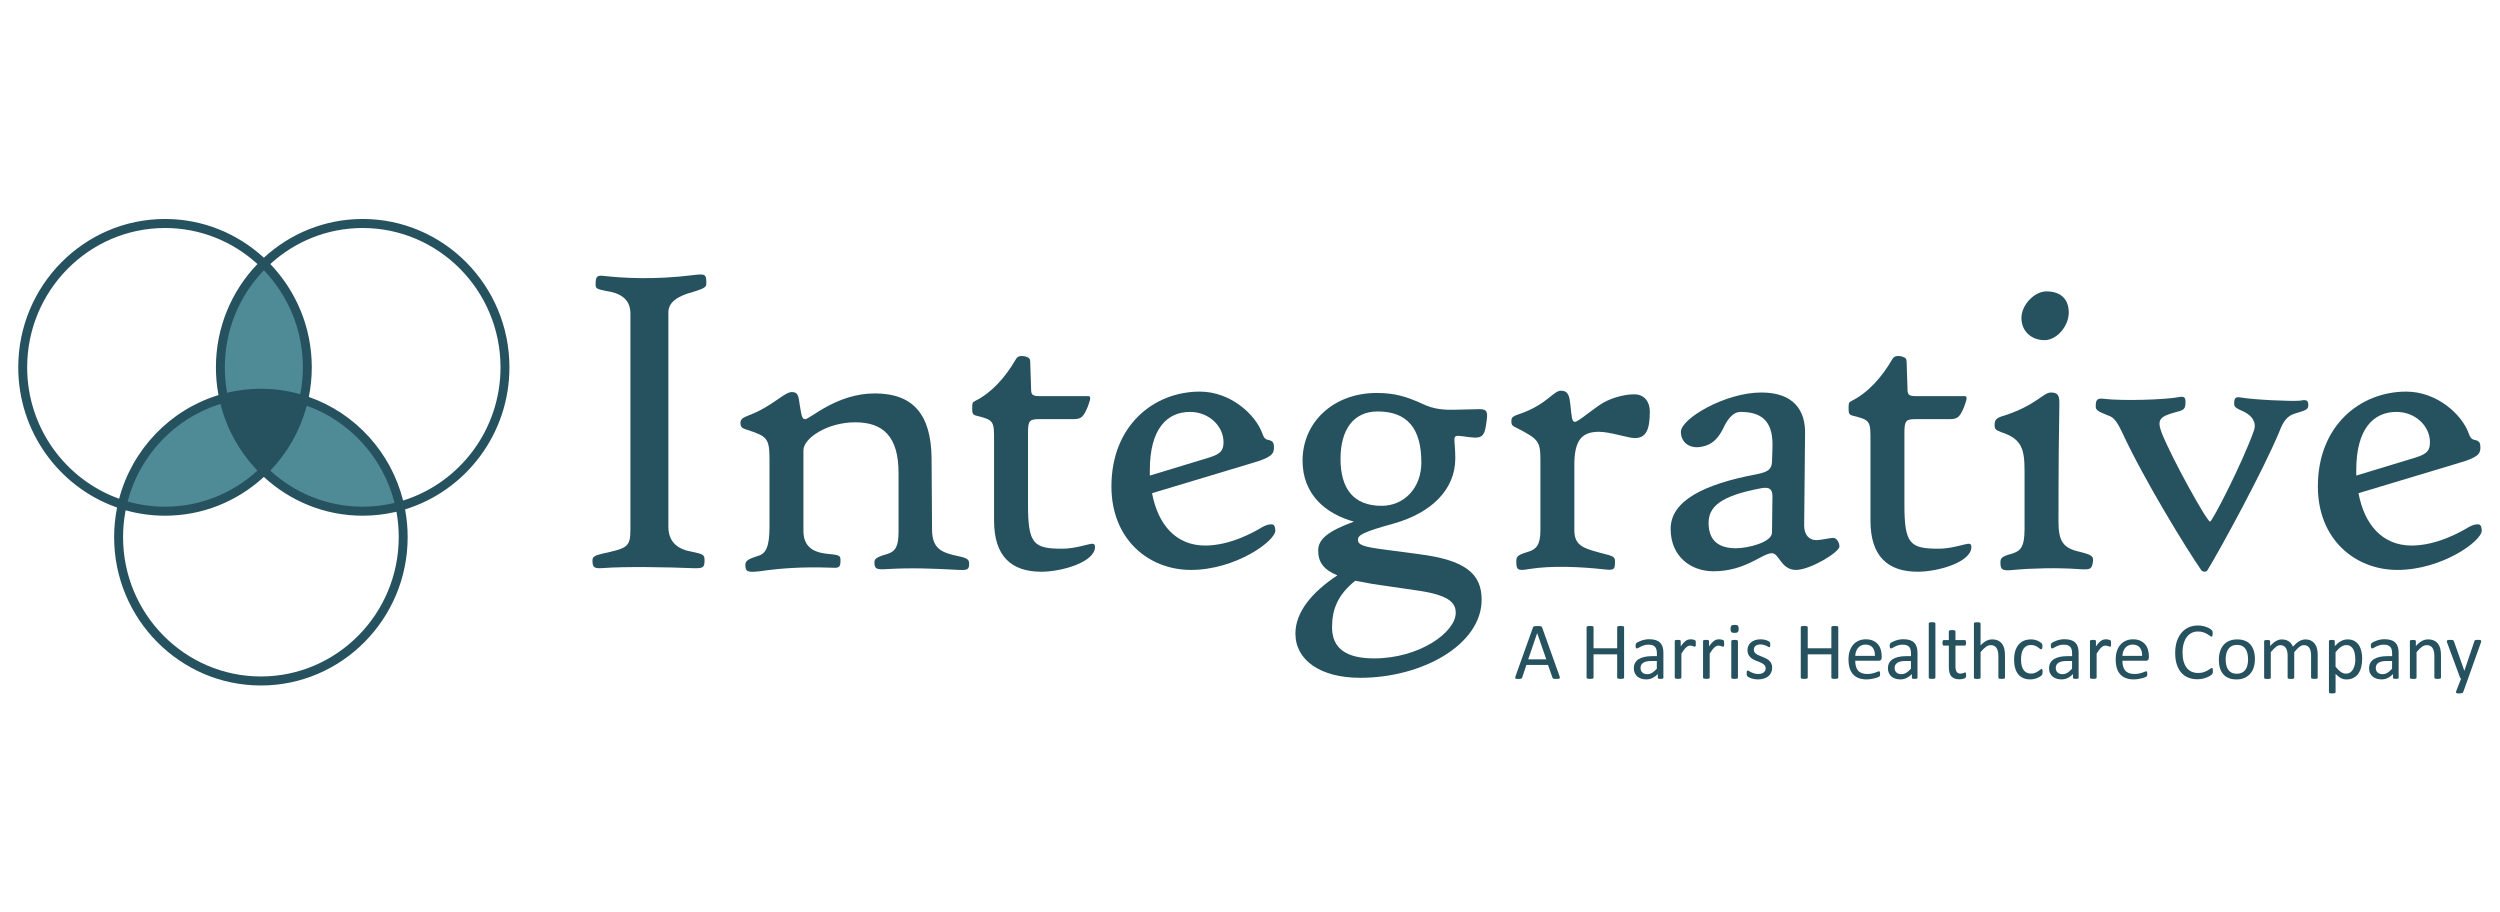 <?xml version="1.0" encoding="UTF-8"?>
<svg width="137px" height="50px" viewBox="0 0 137 50" version="1.1" xmlns="http://www.w3.org/2000/svg" xmlns:xlink="http://www.w3.org/1999/xlink">
    <title>logo-integrative</title>
    <g id="logo-integrative" stroke="none" stroke-width="1" fill="none" fill-rule="evenodd">
        <g id="Integrative-(Harris-Healthcare)" transform="translate(1, 12)" fill-rule="nonzero">
            <path d="M15.631,9.915 C15.763,9.341 15.831,8.745 15.831,8.131 C15.831,5.905 14.918,3.894 13.45,2.461 C11.979,3.891 11.066,5.905 11.066,8.131 C11.066,8.713 11.128,9.279 11.248,9.826 C11.899,9.648 12.581,9.554 13.286,9.554 C14.103,9.554 14.889,9.68 15.631,9.915 L15.631,9.915 Z" id="Path" fill="#4F8B96"></path>
            <path d="M5.69,15.652 C6.431,15.887 7.217,16.013 8.034,16.013 C10.139,16.013 12.048,15.172 13.45,13.802 C12.363,12.745 11.58,11.37 11.248,9.826 C8.49,10.578 6.336,12.824 5.69,15.652 L5.69,15.652 Z" id="Path" fill="#4F8B96"></path>
            <path d="M15.631,9.915 C15.286,11.422 14.515,12.763 13.45,13.802 C14.85,15.172 16.761,16.013 18.863,16.013 C19.568,16.013 20.251,15.919 20.902,15.741 C20.305,12.978 18.269,10.756 15.631,9.915 Z" id="Path" fill="#4F8B96"></path>
            <path d="M37.071,3.968 C36.655,4.092 35.627,4.339 35.627,5.106 L35.627,16.857 C35.627,17.772 36.214,18.118 36.949,18.242 C37.56,18.366 37.609,18.415 37.609,18.712 C37.609,19.133 37.511,19.157 36.875,19.133 C35.676,19.083 33.229,19.034 32.005,19.133 C31.565,19.157 31.467,19.108 31.467,18.712 C31.467,18.514 31.589,18.44 32.005,18.341 C33.351,18.044 33.547,17.995 33.547,17.03 L33.547,5.18 C33.547,4.314 32.886,4.042 32.201,3.943 C31.736,3.844 31.638,3.82 31.638,3.597 C31.638,3.102 31.736,3.077 32.152,3.127 C33.082,3.226 34.795,3.35 36.973,3.077 C37.609,3.003 37.707,3.003 37.707,3.473 C37.707,3.696 37.707,3.77 37.071,3.968 L37.071,3.968 Z" id="Path" fill="#26525F"></path>
            <path d="M51.568,19.232 C50.149,19.157 48.999,19.108 47.677,19.182 C47.017,19.232 46.919,19.182 46.919,18.811 C46.919,18.663 46.968,18.539 47.604,18.366 C48.093,18.217 48.24,17.92 48.24,17.129 L48.24,13.913 C48.24,11.909 47.384,11.142 45.866,11.142 C44.349,11.142 43.028,12.008 43.028,12.676 L43.028,17.104 C43.028,18.217 43.957,18.316 44.496,18.366 C45.059,18.415 45.059,18.489 45.059,18.737 C45.059,19.133 44.936,19.133 44.496,19.108 C43.003,19.058 41.804,19.133 40.629,19.306 C39.968,19.38 39.846,19.331 39.846,18.959 C39.846,18.712 40.017,18.638 40.531,18.465 C40.996,18.341 41.168,17.92 41.168,16.857 L41.168,13.195 C41.168,12.008 41.045,11.909 39.895,11.538 C39.65,11.464 39.577,11.39 39.577,11.167 C39.577,10.994 39.675,10.895 40.066,10.746 C41.314,10.276 41.975,9.485 42.391,9.485 C42.734,9.485 42.758,9.683 42.832,10.227 C42.93,10.87 42.979,10.969 43.125,10.969 C43.395,10.969 44.838,9.559 46.943,9.559 C49.048,9.559 50.027,10.722 50.051,13.121 L50.076,17.005 C50.076,18.094 50.614,18.292 51.568,18.489 C52.033,18.588 52.107,18.687 52.107,18.885 C52.107,19.182 52.058,19.256 51.568,19.232 L51.568,19.232 Z" id="Path" fill="#26525F"></path>
            <path d="M56.069,19.331 C54.405,19.331 53.475,18.465 53.475,16.535 L53.475,12.156 C53.475,11.068 53.475,11.018 52.471,10.771 C52.3,10.722 52.276,10.623 52.276,10.4 C52.276,10.103 52.276,10.054 52.423,9.979 C53.328,9.534 54.087,8.693 54.674,7.679 C54.772,7.506 54.943,7.481 55.188,7.53 C55.408,7.605 55.457,7.654 55.457,7.852 L55.506,9.361 C55.506,9.633 55.604,9.707 55.947,9.707 L58.614,9.707 C58.761,9.707 58.81,9.757 58.614,10.276 C58.369,10.87 58.247,10.969 57.806,10.969 L55.995,10.969 C55.433,10.969 55.335,11.018 55.335,11.711 L55.335,15.669 C55.335,17.822 55.653,18.069 57.219,18.069 C57.929,18.069 58.663,17.797 58.859,17.797 C58.957,17.797 59.006,17.846 59.006,17.97 C59.006,18.811 57.17,19.331 56.069,19.331 L56.069,19.331 Z" id="Path" fill="#26525F"></path>
            <path d="M64.262,19.232 C61.962,19.232 59.906,17.574 59.906,14.655 C59.906,11.315 62.231,9.46 64.752,9.46 C66.44,9.46 67.811,10.722 68.178,11.761 C68.251,11.983 68.349,12.082 68.496,12.107 C68.765,12.156 68.814,12.28 68.814,12.527 C68.814,12.874 68.667,13.072 67.639,13.369 L62.133,15.026 C62.451,16.733 63.43,17.896 65.045,17.896 C66.416,17.896 67.737,17.154 68.178,16.881 C68.423,16.758 68.521,16.733 68.692,16.733 C68.814,16.733 68.888,16.857 68.888,17.079 C68.888,17.648 66.71,19.232 64.262,19.232 L64.262,19.232 Z M64.213,10.573 C62.941,10.573 62.011,11.513 62.011,13.764 L62.011,14.061 L65.266,13.072 C65.902,12.874 66.049,12.676 66.049,12.231 C66.049,11.365 65.266,10.573 64.213,10.573 Z" id="Shape" fill="#26525F"></path>
            <path d="M79.166,11.909 C78.799,11.86 78.701,11.86 78.701,12.107 C78.701,12.305 78.75,12.552 78.75,13.121 C78.75,14.803 77.477,16.09 75.397,16.684 C73.684,17.154 73.415,17.327 73.415,17.574 C73.415,17.871 73.733,17.97 74.883,18.118 L76.743,18.366 C79.288,18.687 80.194,19.429 80.194,20.864 C80.194,23.313 76.964,25.144 73.537,25.144 C71.359,25.144 69.989,24.179 69.989,22.72 C69.989,21.557 70.87,20.469 72.289,19.528 C71.506,19.207 71.237,18.786 71.237,18.168 C71.237,17.549 71.775,17.104 73.195,16.585 C71.653,16.164 70.38,15.1 70.38,13.245 C70.38,11.117 72.093,9.534 74.443,9.534 C75.422,9.534 76.058,9.732 76.89,10.103 C77.575,10.449 78.187,10.474 78.872,10.449 L79.925,10.425 C80.439,10.4 80.561,10.474 80.463,11.093 C80.341,12.057 80.194,12.057 79.166,11.909 L79.166,11.909 Z M76.572,20.345 L74.198,19.998 C73.856,19.924 73.537,19.875 73.268,19.825 C72.314,20.592 71.996,21.384 71.996,22.373 C71.996,23.536 72.779,24.08 74.296,24.08 C76.792,24.08 78.774,22.645 78.774,21.582 C78.774,21.013 78.383,20.592 76.572,20.345 Z M74.492,10.548 C73.195,10.548 72.461,11.513 72.461,13.146 C72.461,14.779 73.17,15.719 74.712,15.719 C75.936,15.719 76.89,14.754 76.89,13.344 C76.89,11.488 76.131,10.548 74.492,10.548 L74.492,10.548 Z" id="Shape" fill="#26525F"></path>
            <path d="M88.578,12.008 C88.236,12.008 87.232,11.662 86.62,11.662 C85.617,11.662 85.274,12.206 85.274,13.492 L85.274,17.055 C85.274,17.97 85.862,18.069 86.963,18.366 C87.477,18.489 87.501,18.564 87.501,18.786 C87.501,19.207 87.452,19.256 86.963,19.207 C85.617,19.058 84.051,18.984 82.803,19.182 C82.142,19.306 82.093,19.207 82.093,18.762 C82.093,18.489 82.166,18.415 82.729,18.242 C83.17,18.118 83.414,17.871 83.414,17.079 L83.414,13.195 C83.414,12.181 83.292,12.057 82.142,11.464 C81.897,11.34 81.824,11.315 81.824,11.093 C81.824,10.895 81.848,10.821 82.313,10.672 C83.782,10.153 84.124,9.41 84.54,9.41 C84.956,9.41 85.005,9.732 85.054,10.153 C85.128,10.796 85.128,11.117 85.299,11.117 C85.47,11.117 86.033,10.623 86.645,10.202 C87.183,9.831 87.966,9.608 88.554,9.608 C89.141,9.608 89.41,10.054 89.41,10.548 C89.41,11.538 89.214,12.008 88.578,12.008 L88.578,12.008 Z" id="Path" fill="#26525F"></path>
            <path d="M97.427,19.232 C96.595,19.232 96.497,18.316 96.106,18.316 C95.567,18.316 94.662,19.306 92.9,19.306 C91.676,19.306 90.551,18.514 90.551,16.98 C90.551,15.447 92.362,14.531 95.274,13.987 C95.861,13.863 96.081,13.74 96.106,13.319 L96.13,12.552 C96.179,11.291 95.739,10.573 94.393,10.573 C93.903,10.573 93.61,11.093 93.414,11.513 C93.218,11.884 92.9,12.429 92.092,12.503 C91.554,12.552 91.113,12.231 91.113,11.662 C91.113,10.944 93.536,9.509 95.519,9.509 C97.256,9.509 97.966,10.449 97.917,11.835 L97.868,16.807 C97.868,17.302 98.137,17.599 98.529,17.599 C98.773,17.599 99.312,17.475 99.459,17.475 C99.654,17.475 99.801,17.747 99.801,17.945 C99.801,18.267 98.186,19.232 97.427,19.232 Z M95.519,14.754 C93.243,15.175 92.631,15.793 92.631,16.659 C92.631,17.673 93.243,18.044 94.124,18.044 C94.784,18.044 96.106,17.723 96.106,17.178 L96.13,15.199 C96.13,14.779 95.935,14.68 95.519,14.754 L95.519,14.754 Z" id="Shape" fill="#26525F"></path>
            <path d="M104.096,19.331 C102.432,19.331 101.502,18.465 101.502,16.535 L101.502,12.156 C101.502,11.068 101.502,11.018 100.499,10.771 C100.327,10.722 100.303,10.623 100.303,10.4 C100.303,10.103 100.303,10.054 100.45,9.979 C101.355,9.534 102.114,8.693 102.701,7.679 C102.799,7.506 102.97,7.481 103.215,7.53 C103.435,7.605 103.484,7.654 103.484,7.852 L103.533,9.361 C103.533,9.633 103.631,9.707 103.974,9.707 L106.641,9.707 C106.788,9.707 106.837,9.757 106.641,10.276 C106.397,10.87 106.274,10.969 105.834,10.969 L104.023,10.969 C103.46,10.969 103.362,11.018 103.362,11.711 L103.362,15.669 C103.362,17.822 103.68,18.069 105.246,18.069 C105.956,18.069 106.69,17.797 106.886,17.797 C106.984,17.797 107.033,17.846 107.033,17.97 C107.033,18.811 105.197,19.331 104.096,19.331 Z" id="Path" fill="#26525F"></path>
            <path d="M112.833,19.182 C111.756,19.108 110.41,19.133 109.333,19.232 C108.673,19.306 108.624,19.182 108.624,18.811 C108.624,18.588 108.697,18.489 109.26,18.341 C109.7,18.193 109.945,18.019 109.945,17.005 L109.945,13.839 C109.945,12.651 109.823,12.057 108.673,11.686 C108.354,11.563 108.305,11.513 108.305,11.291 C108.305,11.018 108.379,10.895 108.844,10.771 C110.581,10.202 110.973,9.509 111.389,9.509 C111.805,9.509 111.854,9.707 111.854,10.128 C111.829,11.291 111.805,13.74 111.805,16.585 C111.805,17.648 112.05,18.044 112.98,18.242 C113.665,18.415 113.738,18.489 113.689,18.811 C113.616,19.207 113.567,19.232 112.833,19.182 L112.833,19.182 Z M111.046,6.64 C110.312,6.64 109.774,6.145 109.774,5.428 C109.774,4.71 110.483,3.968 111.144,3.968 C111.927,3.968 112.368,4.389 112.368,5.131 C112.368,5.873 111.707,6.64 111.046,6.64 L111.046,6.64 Z" id="Shape" fill="#26525F"></path>
            <path d="M124.736,10.672 C124.32,10.796 124.1,11.142 123.904,11.662 C123.023,13.789 120.649,18.143 119.964,19.256 C119.915,19.355 119.695,19.355 119.621,19.232 C118.863,18.143 116.513,14.333 115.29,11.686 C115.094,11.291 114.898,10.87 114.531,10.771 C113.968,10.548 113.846,10.474 113.846,10.276 C113.846,9.905 113.919,9.806 114.311,9.856 C115.314,9.979 117.688,9.905 118.422,9.757 C118.692,9.707 118.765,9.782 118.765,10.029 C118.765,10.425 118.667,10.474 118.276,10.573 C117.37,10.821 117.174,10.969 117.468,11.736 C118.031,13.146 119.94,16.585 120.111,16.585 C120.233,16.585 121.897,13.344 122.509,11.612 C122.681,11.142 122.411,10.796 121.995,10.573 C121.53,10.375 121.432,10.301 121.432,10.128 C121.432,9.806 121.506,9.732 121.8,9.782 C122.46,9.905 124.589,10.004 125.054,9.955 C125.421,9.88 125.495,9.955 125.495,10.202 C125.495,10.449 125.373,10.474 124.736,10.672 L124.736,10.672 Z" id="Path" fill="#26525F"></path>
            <path d="M130.375,19.232 C128.074,19.232 126.019,17.574 126.019,14.655 C126.019,11.315 128.343,9.46 130.864,9.46 C132.553,9.46 133.923,10.722 134.29,11.761 C134.364,11.983 134.462,12.082 134.608,12.107 C134.878,12.156 134.927,12.28 134.927,12.527 C134.927,12.874 134.78,13.072 133.752,13.369 L128.246,15.026 C128.564,16.733 129.543,17.896 131.158,17.896 C132.528,17.896 133.85,17.154 134.29,16.881 C134.535,16.758 134.633,16.733 134.804,16.733 C134.927,16.733 135,16.857 135,17.079 C135,17.648 132.822,19.232 130.375,19.232 L130.375,19.232 Z M130.326,10.573 C129.053,10.573 128.123,11.513 128.123,13.764 L128.123,14.061 L131.378,13.072 C132.014,12.874 132.161,12.676 132.161,12.231 C132.161,11.365 131.378,10.573 130.326,10.573 Z" id="Shape" fill="#26525F"></path>
            <path d="M84.459,25.055 C84.472,25.087 84.477,25.114 84.479,25.134 C84.481,25.154 84.474,25.169 84.462,25.179 C84.45,25.189 84.43,25.196 84.403,25.198 C84.376,25.201 84.34,25.203 84.295,25.203 C84.251,25.203 84.215,25.203 84.188,25.201 C84.161,25.198 84.141,25.196 84.127,25.191 C84.112,25.186 84.102,25.179 84.095,25.169 C84.087,25.159 84.083,25.149 84.075,25.137 L83.83,24.437 L82.648,24.437 L82.416,25.127 C82.411,25.139 82.406,25.151 82.399,25.161 C82.392,25.171 82.382,25.179 82.367,25.186 C82.352,25.194 82.333,25.198 82.308,25.201 C82.284,25.203 82.25,25.206 82.208,25.206 C82.166,25.206 82.13,25.206 82.103,25.201 C82.076,25.196 82.056,25.191 82.046,25.179 C82.037,25.166 82.029,25.154 82.032,25.134 C82.034,25.114 82.039,25.087 82.051,25.055 L83.006,22.386 C83.011,22.368 83.02,22.356 83.028,22.346 C83.035,22.336 83.052,22.329 83.069,22.321 C83.087,22.314 83.111,22.312 83.14,22.309 C83.17,22.307 83.204,22.307 83.248,22.307 C83.295,22.307 83.334,22.307 83.366,22.309 C83.397,22.312 83.422,22.316 83.441,22.321 C83.461,22.326 83.476,22.336 83.485,22.346 C83.495,22.356 83.503,22.371 83.51,22.388 L84.464,25.057 L84.459,25.055 Z M83.236,22.697 L83.236,22.697 L82.746,24.13 L83.735,24.13 L83.238,22.697 L83.236,22.697 Z" id="Shape" fill="#26525F"></path>
            <path d="M88.001,25.132 C88.001,25.132 87.998,25.154 87.991,25.164 C87.983,25.174 87.974,25.179 87.959,25.186 C87.944,25.194 87.925,25.196 87.9,25.198 C87.876,25.201 87.846,25.203 87.812,25.203 C87.773,25.203 87.744,25.203 87.719,25.198 C87.695,25.194 87.678,25.191 87.663,25.186 C87.648,25.181 87.638,25.174 87.631,25.164 C87.624,25.154 87.621,25.144 87.621,25.132 L87.621,23.858 L86.327,23.858 L86.327,25.132 C86.327,25.132 86.324,25.154 86.317,25.164 C86.31,25.174 86.3,25.179 86.285,25.186 C86.27,25.194 86.251,25.196 86.226,25.198 C86.202,25.201 86.173,25.203 86.136,25.203 C86.099,25.203 86.07,25.203 86.045,25.198 C86.021,25.194 86.001,25.191 85.987,25.186 C85.972,25.181 85.962,25.174 85.955,25.164 C85.947,25.154 85.945,25.144 85.945,25.132 L85.945,22.373 C85.945,22.373 85.947,22.351 85.955,22.341 C85.962,22.331 85.972,22.326 85.987,22.319 C86.001,22.312 86.021,22.309 86.045,22.307 C86.07,22.304 86.099,22.302 86.136,22.302 C86.173,22.302 86.202,22.302 86.226,22.307 C86.251,22.312 86.27,22.314 86.285,22.319 C86.3,22.324 86.31,22.331 86.317,22.341 C86.324,22.351 86.327,22.361 86.327,22.373 L86.327,23.524 L87.621,23.524 L87.621,22.373 C87.621,22.373 87.624,22.351 87.631,22.341 C87.638,22.331 87.648,22.326 87.663,22.319 C87.678,22.312 87.697,22.309 87.719,22.307 C87.741,22.304 87.773,22.302 87.812,22.302 C87.846,22.302 87.876,22.302 87.9,22.307 C87.925,22.312 87.944,22.314 87.959,22.319 C87.974,22.324 87.983,22.331 87.991,22.341 C87.998,22.351 88.001,22.361 88.001,22.373 L88.001,25.132 Z" id="Path" fill="#26525F"></path>
            <path d="M90.157,25.137 C90.157,25.154 90.152,25.169 90.139,25.176 C90.127,25.184 90.113,25.191 90.091,25.196 C90.069,25.201 90.039,25.203 90,25.203 C89.961,25.203 89.931,25.203 89.909,25.196 C89.887,25.189 89.87,25.186 89.861,25.176 C89.851,25.166 89.846,25.154 89.846,25.137 L89.846,24.936 C89.76,25.03 89.662,25.102 89.557,25.154 C89.452,25.206 89.339,25.231 89.219,25.231 C89.117,25.231 89.021,25.216 88.938,25.189 C88.855,25.161 88.781,25.122 88.723,25.07 C88.664,25.018 88.617,24.954 88.583,24.879 C88.549,24.805 88.534,24.719 88.534,24.622 C88.534,24.511 88.556,24.412 88.603,24.328 C88.649,24.244 88.713,24.177 88.798,24.122 C88.884,24.068 88.987,24.026 89.109,23.999 C89.232,23.971 89.371,23.957 89.525,23.957 L89.797,23.957 L89.797,23.801 C89.797,23.724 89.79,23.655 89.772,23.595 C89.755,23.536 89.731,23.487 89.694,23.447 C89.657,23.407 89.611,23.378 89.555,23.358 C89.498,23.338 89.427,23.328 89.344,23.328 C89.254,23.328 89.175,23.338 89.104,23.36 C89.033,23.383 88.972,23.405 88.918,23.432 C88.864,23.459 88.82,23.482 88.784,23.504 C88.747,23.526 88.72,23.536 88.703,23.536 C88.691,23.536 88.681,23.534 88.671,23.526 C88.661,23.519 88.654,23.511 88.649,23.499 C88.644,23.487 88.637,23.472 88.634,23.454 C88.632,23.437 88.63,23.415 88.63,23.393 C88.63,23.355 88.632,23.326 88.637,23.306 C88.642,23.286 88.654,23.264 88.674,23.244 C88.693,23.224 88.727,23.202 88.776,23.177 C88.825,23.153 88.879,23.128 88.943,23.106 C89.006,23.083 89.075,23.066 89.148,23.051 C89.222,23.036 89.298,23.029 89.374,23.029 C89.515,23.029 89.635,23.046 89.736,23.078 C89.836,23.111 89.917,23.158 89.978,23.222 C90.039,23.286 90.083,23.363 90.113,23.457 C90.142,23.551 90.154,23.66 90.154,23.783 L90.154,25.132 L90.157,25.137 Z M89.797,24.224 L89.486,24.224 C89.386,24.224 89.3,24.231 89.227,24.249 C89.153,24.266 89.092,24.291 89.043,24.325 C88.994,24.36 88.96,24.399 88.935,24.444 C88.911,24.488 88.901,24.545 88.901,24.605 C88.901,24.709 88.933,24.79 88.999,24.852 C89.065,24.914 89.156,24.944 89.273,24.944 C89.369,24.944 89.457,24.919 89.537,24.869 C89.618,24.82 89.704,24.746 89.794,24.644 L89.794,24.221 L89.797,24.224 Z" id="Shape" fill="#26525F"></path>
            <path d="M91.931,23.266 C91.931,23.299 91.931,23.326 91.931,23.348 C91.931,23.37 91.926,23.388 91.921,23.4 C91.916,23.412 91.911,23.422 91.904,23.43 C91.897,23.437 91.889,23.44 91.877,23.44 C91.865,23.44 91.85,23.437 91.833,23.43 C91.816,23.422 91.796,23.417 91.777,23.41 C91.757,23.402 91.733,23.398 91.706,23.39 C91.679,23.383 91.652,23.38 91.62,23.38 C91.583,23.38 91.547,23.388 91.512,23.402 C91.478,23.417 91.441,23.442 91.402,23.477 C91.363,23.511 91.324,23.556 91.28,23.613 C91.236,23.67 91.189,23.739 91.14,23.818 L91.14,25.132 C91.14,25.132 91.138,25.154 91.131,25.161 C91.123,25.169 91.116,25.176 91.101,25.184 C91.087,25.191 91.069,25.194 91.047,25.196 C91.025,25.198 90.994,25.201 90.957,25.201 C90.92,25.201 90.893,25.201 90.869,25.196 C90.844,25.191 90.827,25.189 90.812,25.184 C90.798,25.179 90.788,25.171 90.783,25.161 C90.778,25.151 90.776,25.144 90.776,25.132 L90.776,23.133 C90.776,23.133 90.776,23.111 90.783,23.103 C90.79,23.096 90.795,23.088 90.81,23.081 C90.825,23.073 90.839,23.071 90.861,23.069 C90.883,23.066 90.908,23.066 90.942,23.066 C90.976,23.066 91.001,23.066 91.023,23.069 C91.045,23.071 91.06,23.076 91.072,23.081 C91.084,23.086 91.091,23.096 91.096,23.103 C91.101,23.111 91.104,23.12 91.104,23.133 L91.104,23.425 C91.158,23.346 91.209,23.279 91.255,23.229 C91.302,23.18 91.348,23.14 91.39,23.111 C91.432,23.081 91.476,23.061 91.517,23.051 C91.559,23.041 91.601,23.034 91.645,23.034 C91.664,23.034 91.686,23.034 91.708,23.036 C91.73,23.039 91.757,23.044 91.784,23.049 C91.811,23.054 91.833,23.061 91.855,23.069 C91.877,23.076 91.892,23.083 91.899,23.091 C91.906,23.098 91.914,23.106 91.916,23.113 C91.919,23.12 91.921,23.128 91.924,23.138 C91.926,23.148 91.926,23.163 91.928,23.182 C91.931,23.202 91.928,23.229 91.928,23.264 L91.931,23.266 Z" id="Path" fill="#26525F"></path>
            <path d="M93.482,23.266 C93.482,23.299 93.482,23.326 93.482,23.348 C93.482,23.37 93.478,23.388 93.473,23.4 C93.468,23.412 93.463,23.422 93.456,23.43 C93.448,23.437 93.441,23.44 93.429,23.44 C93.416,23.44 93.402,23.437 93.385,23.43 C93.367,23.422 93.348,23.417 93.328,23.41 C93.309,23.402 93.284,23.398 93.257,23.39 C93.23,23.383 93.203,23.38 93.172,23.38 C93.135,23.38 93.098,23.388 93.064,23.402 C93.03,23.417 92.993,23.442 92.954,23.477 C92.915,23.511 92.876,23.556 92.831,23.613 C92.787,23.67 92.741,23.739 92.692,23.818 L92.692,25.132 C92.692,25.132 92.69,25.154 92.682,25.161 C92.675,25.169 92.668,25.176 92.653,25.184 C92.638,25.191 92.621,25.194 92.599,25.196 C92.577,25.198 92.545,25.201 92.508,25.201 C92.472,25.201 92.445,25.201 92.42,25.196 C92.396,25.191 92.379,25.189 92.364,25.184 C92.349,25.179 92.34,25.171 92.335,25.161 C92.33,25.151 92.327,25.144 92.327,25.132 L92.327,23.133 C92.327,23.133 92.327,23.111 92.335,23.103 C92.342,23.096 92.347,23.088 92.362,23.081 C92.376,23.073 92.391,23.071 92.413,23.069 C92.435,23.066 92.459,23.066 92.494,23.066 C92.528,23.066 92.552,23.066 92.575,23.069 C92.597,23.071 92.611,23.076 92.623,23.081 C92.636,23.086 92.643,23.096 92.648,23.103 C92.653,23.111 92.655,23.12 92.655,23.133 L92.655,23.425 C92.709,23.346 92.76,23.279 92.807,23.229 C92.853,23.18 92.9,23.14 92.942,23.111 C92.983,23.081 93.027,23.061 93.069,23.051 C93.11,23.041 93.152,23.034 93.196,23.034 C93.216,23.034 93.238,23.034 93.26,23.036 C93.282,23.039 93.309,23.044 93.336,23.049 C93.363,23.054 93.385,23.061 93.407,23.069 C93.429,23.076 93.443,23.083 93.451,23.091 C93.458,23.098 93.465,23.106 93.468,23.113 C93.47,23.12 93.473,23.128 93.475,23.138 C93.478,23.148 93.478,23.163 93.48,23.182 C93.482,23.202 93.48,23.229 93.48,23.264 L93.482,23.266 Z" id="Path" fill="#26525F"></path>
            <path d="M94.281,22.46 C94.281,22.547 94.263,22.603 94.232,22.636 C94.2,22.668 94.141,22.683 94.053,22.683 C93.965,22.683 93.908,22.668 93.879,22.638 C93.85,22.608 93.832,22.551 93.832,22.465 C93.832,22.378 93.85,22.321 93.881,22.289 C93.913,22.257 93.972,22.242 94.06,22.242 C94.148,22.242 94.205,22.257 94.234,22.287 C94.263,22.316 94.281,22.373 94.281,22.46 Z M94.239,25.134 C94.239,25.134 94.236,25.156 94.229,25.164 C94.222,25.171 94.214,25.179 94.2,25.186 C94.185,25.194 94.168,25.196 94.146,25.198 C94.124,25.201 94.092,25.203 94.055,25.203 C94.019,25.203 93.992,25.203 93.967,25.198 C93.943,25.194 93.925,25.191 93.911,25.186 C93.896,25.181 93.886,25.174 93.881,25.164 C93.876,25.154 93.874,25.147 93.874,25.134 L93.874,23.135 C93.874,23.135 93.876,23.116 93.881,23.106 C93.886,23.096 93.896,23.088 93.911,23.083 C93.925,23.078 93.943,23.073 93.967,23.071 C93.992,23.069 94.021,23.066 94.055,23.066 C94.09,23.066 94.121,23.066 94.146,23.071 C94.17,23.076 94.188,23.078 94.2,23.083 C94.212,23.088 94.222,23.096 94.229,23.106 C94.236,23.116 94.239,23.123 94.239,23.135 L94.239,25.134 Z" id="Shape" fill="#26525F"></path>
            <path d="M96.113,24.59 C96.113,24.691 96.094,24.783 96.057,24.862 C96.02,24.941 95.966,25.01 95.898,25.065 C95.829,25.119 95.746,25.161 95.651,25.189 C95.555,25.216 95.45,25.231 95.337,25.231 C95.266,25.231 95.2,25.226 95.137,25.213 C95.073,25.201 95.017,25.189 94.965,25.171 C94.914,25.154 94.872,25.137 94.836,25.117 C94.799,25.097 94.775,25.082 94.76,25.067 C94.745,25.053 94.733,25.033 94.726,25.006 C94.718,24.978 94.716,24.944 94.716,24.897 C94.716,24.869 94.716,24.845 94.721,24.825 C94.726,24.805 94.728,24.79 94.731,24.778 C94.733,24.766 94.74,24.758 94.75,24.753 C94.76,24.748 94.767,24.746 94.777,24.746 C94.794,24.746 94.816,24.756 94.848,24.775 C94.88,24.795 94.919,24.818 94.965,24.84 C95.012,24.862 95.066,24.884 95.129,24.904 C95.193,24.924 95.264,24.934 95.347,24.934 C95.408,24.934 95.465,24.926 95.514,24.914 C95.563,24.902 95.607,24.882 95.643,24.855 C95.68,24.827 95.707,24.795 95.729,24.756 C95.751,24.716 95.758,24.669 95.758,24.615 C95.758,24.56 95.744,24.511 95.714,24.474 C95.685,24.437 95.648,24.402 95.602,24.372 C95.555,24.343 95.501,24.315 95.443,24.293 C95.384,24.271 95.323,24.246 95.262,24.221 C95.2,24.197 95.139,24.167 95.078,24.135 C95.017,24.103 94.965,24.063 94.919,24.018 C94.872,23.974 94.833,23.917 94.806,23.855 C94.779,23.793 94.762,23.714 94.762,23.628 C94.762,23.548 94.777,23.474 94.806,23.402 C94.836,23.331 94.882,23.269 94.941,23.214 C95,23.16 95.076,23.118 95.166,23.083 C95.257,23.049 95.362,23.034 95.482,23.034 C95.536,23.034 95.587,23.039 95.641,23.046 C95.695,23.054 95.741,23.066 95.783,23.078 C95.824,23.091 95.861,23.106 95.891,23.123 C95.92,23.14 95.944,23.153 95.959,23.165 C95.974,23.177 95.984,23.187 95.991,23.197 C95.998,23.207 96.001,23.217 96.001,23.227 C96.001,23.237 96.006,23.252 96.008,23.269 C96.01,23.286 96.01,23.306 96.01,23.328 C96.01,23.353 96.01,23.375 96.008,23.393 C96.006,23.41 96.003,23.427 95.998,23.437 C95.993,23.447 95.986,23.457 95.979,23.462 C95.971,23.467 95.964,23.469 95.954,23.469 C95.942,23.469 95.922,23.462 95.898,23.445 C95.873,23.427 95.842,23.41 95.8,23.393 C95.758,23.375 95.714,23.355 95.66,23.341 C95.607,23.326 95.545,23.316 95.477,23.316 C95.416,23.316 95.362,23.323 95.315,23.338 C95.269,23.353 95.23,23.373 95.2,23.398 C95.171,23.422 95.147,23.454 95.132,23.489 C95.117,23.524 95.11,23.563 95.11,23.605 C95.11,23.662 95.125,23.712 95.154,23.751 C95.183,23.791 95.222,23.825 95.269,23.855 C95.315,23.885 95.369,23.912 95.43,23.934 C95.492,23.957 95.553,23.981 95.614,24.009 C95.675,24.036 95.739,24.063 95.798,24.093 C95.856,24.122 95.913,24.162 95.959,24.206 C96.006,24.251 96.045,24.305 96.072,24.367 C96.099,24.429 96.116,24.503 96.116,24.59 L96.113,24.59 Z" id="Path" fill="#26525F"></path>
            <path d="M99.738,25.132 C99.738,25.132 99.735,25.154 99.728,25.164 C99.72,25.174 99.711,25.179 99.696,25.186 C99.681,25.194 99.662,25.196 99.637,25.198 C99.613,25.201 99.583,25.203 99.549,25.203 C99.51,25.203 99.481,25.203 99.456,25.198 C99.432,25.194 99.415,25.191 99.4,25.186 C99.385,25.181 99.375,25.174 99.368,25.164 C99.361,25.154 99.358,25.144 99.358,25.132 L99.358,23.858 L98.064,23.858 L98.064,25.132 C98.064,25.132 98.061,25.154 98.054,25.164 C98.047,25.174 98.037,25.179 98.022,25.186 C98.007,25.194 97.988,25.196 97.963,25.198 C97.939,25.201 97.91,25.203 97.873,25.203 C97.836,25.203 97.807,25.203 97.782,25.198 C97.758,25.194 97.738,25.191 97.724,25.186 C97.709,25.181 97.699,25.174 97.692,25.164 C97.684,25.154 97.682,25.144 97.682,25.132 L97.682,22.373 C97.682,22.373 97.684,22.351 97.692,22.341 C97.699,22.331 97.709,22.326 97.724,22.319 C97.738,22.312 97.758,22.309 97.782,22.307 C97.807,22.304 97.836,22.302 97.873,22.302 C97.91,22.302 97.939,22.302 97.963,22.307 C97.988,22.312 98.007,22.314 98.022,22.319 C98.037,22.324 98.047,22.331 98.054,22.341 C98.061,22.351 98.064,22.361 98.064,22.373 L98.064,23.524 L99.358,23.524 L99.358,22.373 C99.358,22.373 99.361,22.351 99.368,22.341 C99.375,22.331 99.385,22.326 99.4,22.319 C99.415,22.312 99.434,22.309 99.456,22.307 C99.478,22.304 99.51,22.302 99.549,22.302 C99.583,22.302 99.613,22.302 99.637,22.307 C99.662,22.312 99.681,22.314 99.696,22.319 C99.711,22.324 99.72,22.331 99.728,22.341 C99.735,22.351 99.738,22.361 99.738,22.373 L99.738,25.132 Z" id="Path" fill="#26525F"></path>
            <path d="M102.111,24.048 C102.111,24.105 102.097,24.147 102.067,24.172 C102.038,24.197 102.006,24.209 101.969,24.209 L100.668,24.209 C100.668,24.32 100.677,24.419 100.702,24.508 C100.726,24.597 100.761,24.674 100.812,24.736 C100.863,24.8 100.929,24.847 101.013,24.882 C101.096,24.916 101.196,24.934 101.316,24.934 C101.409,24.934 101.495,24.926 101.568,24.912 C101.642,24.897 101.705,24.879 101.759,24.86 C101.813,24.84 101.857,24.822 101.891,24.808 C101.925,24.793 101.952,24.785 101.969,24.785 C101.979,24.785 101.989,24.788 101.996,24.793 C102.004,24.798 102.011,24.805 102.016,24.815 C102.021,24.825 102.023,24.84 102.026,24.86 C102.028,24.879 102.028,24.902 102.028,24.926 C102.028,24.946 102.028,24.963 102.028,24.976 C102.028,24.988 102.026,25.003 102.023,25.013 C102.021,25.023 102.018,25.035 102.014,25.043 C102.009,25.05 102.001,25.06 101.994,25.067 C101.987,25.075 101.962,25.09 101.923,25.107 C101.884,25.124 101.832,25.144 101.769,25.161 C101.705,25.179 101.632,25.196 101.551,25.208 C101.47,25.221 101.38,25.231 101.287,25.231 C101.125,25.231 100.981,25.208 100.858,25.161 C100.736,25.114 100.633,25.048 100.55,24.956 C100.467,24.865 100.403,24.753 100.362,24.617 C100.32,24.481 100.298,24.323 100.298,24.142 C100.298,23.962 100.32,23.816 100.364,23.68 C100.408,23.543 100.472,23.427 100.555,23.331 C100.638,23.234 100.739,23.163 100.856,23.111 C100.973,23.059 101.103,23.034 101.25,23.034 C101.404,23.034 101.536,23.059 101.646,23.111 C101.757,23.163 101.845,23.229 101.916,23.313 C101.987,23.398 102.038,23.499 102.07,23.613 C102.102,23.727 102.119,23.85 102.119,23.981 L102.119,24.048 L102.111,24.048 Z M101.747,23.939 C101.752,23.746 101.708,23.595 101.62,23.487 C101.531,23.378 101.397,23.323 101.223,23.323 C101.133,23.323 101.054,23.341 100.986,23.375 C100.917,23.41 100.861,23.454 100.814,23.511 C100.768,23.568 100.734,23.633 100.709,23.707 C100.685,23.781 100.67,23.86 100.668,23.942 L101.747,23.942 L101.747,23.939 Z" id="Shape" fill="#26525F"></path>
            <path d="M104.081,25.137 C104.081,25.154 104.077,25.169 104.064,25.176 C104.052,25.184 104.037,25.191 104.015,25.196 C103.993,25.201 103.964,25.203 103.925,25.203 C103.886,25.203 103.856,25.203 103.834,25.196 C103.812,25.189 103.795,25.186 103.785,25.176 C103.776,25.166 103.771,25.154 103.771,25.137 L103.771,24.936 C103.685,25.03 103.587,25.102 103.482,25.154 C103.377,25.206 103.264,25.231 103.144,25.231 C103.041,25.231 102.946,25.216 102.863,25.189 C102.78,25.161 102.706,25.122 102.647,25.07 C102.589,25.018 102.542,24.954 102.508,24.879 C102.474,24.805 102.459,24.719 102.459,24.622 C102.459,24.511 102.481,24.412 102.527,24.328 C102.574,24.244 102.638,24.177 102.723,24.122 C102.809,24.068 102.912,24.026 103.034,23.999 C103.156,23.971 103.296,23.957 103.45,23.957 L103.722,23.957 L103.722,23.801 C103.722,23.724 103.714,23.655 103.697,23.595 C103.68,23.536 103.656,23.487 103.619,23.447 C103.582,23.407 103.536,23.378 103.479,23.358 C103.423,23.338 103.352,23.328 103.269,23.328 C103.178,23.328 103.1,23.338 103.029,23.36 C102.958,23.383 102.897,23.405 102.843,23.432 C102.789,23.459 102.745,23.482 102.709,23.504 C102.672,23.526 102.645,23.536 102.628,23.536 C102.616,23.536 102.606,23.534 102.596,23.526 C102.586,23.519 102.579,23.511 102.574,23.499 C102.569,23.487 102.562,23.472 102.559,23.454 C102.557,23.437 102.554,23.415 102.554,23.393 C102.554,23.355 102.557,23.326 102.562,23.306 C102.567,23.286 102.579,23.264 102.598,23.244 C102.618,23.224 102.652,23.202 102.701,23.177 C102.75,23.153 102.804,23.128 102.868,23.106 C102.931,23.083 103,23.066 103.073,23.051 C103.147,23.036 103.222,23.029 103.298,23.029 C103.44,23.029 103.56,23.046 103.661,23.078 C103.761,23.111 103.842,23.158 103.903,23.222 C103.964,23.286 104.008,23.363 104.037,23.457 C104.067,23.551 104.079,23.66 104.079,23.783 L104.079,25.132 L104.081,25.137 Z M103.722,24.224 L103.411,24.224 C103.311,24.224 103.225,24.231 103.152,24.249 C103.078,24.266 103.017,24.291 102.968,24.325 C102.919,24.36 102.885,24.399 102.86,24.444 C102.836,24.488 102.826,24.545 102.826,24.605 C102.826,24.709 102.858,24.79 102.924,24.852 C102.99,24.914 103.081,24.944 103.198,24.944 C103.293,24.944 103.382,24.919 103.462,24.869 C103.543,24.82 103.629,24.746 103.719,24.644 L103.719,24.221 L103.722,24.224 Z" id="Shape" fill="#26525F"></path>
            <path d="M105.06,25.134 C105.06,25.134 105.058,25.156 105.051,25.164 C105.043,25.171 105.036,25.179 105.021,25.186 C105.007,25.194 104.989,25.196 104.967,25.198 C104.945,25.201 104.914,25.203 104.877,25.203 C104.84,25.203 104.813,25.203 104.789,25.198 C104.764,25.194 104.747,25.191 104.732,25.186 C104.718,25.181 104.708,25.174 104.703,25.164 C104.698,25.154 104.696,25.147 104.696,25.134 L104.696,22.168 C104.696,22.168 104.698,22.146 104.703,22.136 C104.708,22.126 104.718,22.119 104.732,22.114 C104.747,22.109 104.764,22.104 104.789,22.101 C104.813,22.099 104.843,22.096 104.877,22.096 C104.911,22.096 104.943,22.096 104.967,22.101 C104.992,22.106 105.009,22.109 105.021,22.114 C105.033,22.119 105.043,22.126 105.051,22.136 C105.058,22.146 105.06,22.156 105.06,22.168 L105.06,25.134 Z" id="Path" fill="#26525F"></path>
            <path d="M106.744,24.988 C106.744,25.03 106.742,25.065 106.734,25.09 C106.727,25.114 106.72,25.134 106.707,25.144 C106.695,25.154 106.678,25.166 106.654,25.176 C106.629,25.186 106.605,25.196 106.573,25.201 C106.541,25.206 106.512,25.213 106.477,25.218 C106.443,25.223 106.409,25.226 106.377,25.226 C106.274,25.226 106.186,25.211 106.113,25.184 C106.039,25.156 105.981,25.114 105.932,25.06 C105.883,25.006 105.851,24.934 105.829,24.85 C105.807,24.766 105.797,24.664 105.797,24.548 L105.797,23.38 L105.52,23.38 C105.498,23.38 105.481,23.368 105.467,23.346 C105.452,23.323 105.447,23.284 105.447,23.229 C105.447,23.202 105.447,23.177 105.452,23.158 C105.457,23.138 105.459,23.123 105.467,23.111 C105.474,23.098 105.481,23.088 105.489,23.083 C105.496,23.078 105.508,23.076 105.52,23.076 L105.795,23.076 L105.795,22.601 C105.795,22.601 105.797,22.581 105.802,22.571 C105.807,22.561 105.817,22.554 105.831,22.549 C105.846,22.544 105.863,22.537 105.888,22.534 C105.912,22.532 105.941,22.529 105.976,22.529 C106.01,22.529 106.042,22.529 106.066,22.534 C106.091,22.539 106.108,22.542 106.12,22.549 C106.132,22.556 106.142,22.564 106.149,22.571 C106.157,22.579 106.159,22.589 106.159,22.601 L106.159,23.076 L106.666,23.076 C106.666,23.076 106.688,23.078 106.698,23.083 C106.707,23.088 106.715,23.098 106.72,23.111 C106.724,23.123 106.732,23.14 106.734,23.158 C106.737,23.175 106.739,23.2 106.739,23.229 C106.739,23.284 106.732,23.321 106.72,23.346 C106.707,23.37 106.688,23.38 106.666,23.38 L106.159,23.38 L106.159,24.496 C106.159,24.634 106.179,24.738 106.22,24.808 C106.262,24.877 106.333,24.914 106.436,24.914 C106.47,24.914 106.499,24.912 106.526,24.904 C106.553,24.897 106.575,24.889 106.597,24.882 C106.619,24.874 106.636,24.867 106.651,24.86 C106.666,24.852 106.678,24.85 106.69,24.85 C106.698,24.85 106.705,24.85 106.712,24.855 C106.72,24.86 106.724,24.865 106.727,24.877 C106.729,24.889 106.734,24.902 106.737,24.919 C106.739,24.936 106.742,24.959 106.742,24.986 L106.744,24.988 Z" id="Path" fill="#26525F"></path>
            <path d="M108.876,25.134 C108.876,25.134 108.873,25.156 108.866,25.164 C108.858,25.171 108.851,25.179 108.836,25.186 C108.822,25.194 108.805,25.196 108.783,25.198 C108.761,25.201 108.729,25.203 108.695,25.203 C108.66,25.203 108.628,25.203 108.604,25.198 C108.58,25.194 108.562,25.191 108.55,25.186 C108.538,25.181 108.528,25.174 108.521,25.164 C108.513,25.154 108.511,25.147 108.511,25.134 L108.511,23.964 C108.511,23.85 108.501,23.759 108.484,23.689 C108.467,23.62 108.44,23.561 108.408,23.509 C108.376,23.457 108.33,23.42 108.278,23.393 C108.227,23.365 108.163,23.353 108.093,23.353 C108.002,23.353 107.911,23.385 107.821,23.452 C107.73,23.519 107.635,23.613 107.535,23.739 L107.535,25.137 C107.535,25.137 107.532,25.159 107.525,25.166 C107.517,25.174 107.51,25.181 107.495,25.189 C107.481,25.196 107.464,25.198 107.442,25.201 C107.42,25.203 107.388,25.206 107.351,25.206 C107.314,25.206 107.287,25.206 107.263,25.201 C107.238,25.196 107.221,25.194 107.207,25.189 C107.192,25.184 107.182,25.176 107.177,25.166 C107.172,25.156 107.17,25.149 107.17,25.137 L107.17,22.171 C107.17,22.171 107.172,22.148 107.177,22.138 C107.182,22.128 107.192,22.121 107.207,22.116 C107.221,22.111 107.238,22.106 107.263,22.104 C107.287,22.101 107.317,22.099 107.351,22.099 C107.385,22.099 107.417,22.099 107.442,22.104 C107.466,22.109 107.483,22.111 107.495,22.116 C107.508,22.121 107.517,22.128 107.525,22.138 C107.532,22.148 107.535,22.158 107.535,22.171 L107.535,23.368 C107.637,23.257 107.743,23.175 107.848,23.12 C107.953,23.066 108.058,23.039 108.166,23.039 C108.298,23.039 108.408,23.061 108.499,23.106 C108.589,23.15 108.663,23.212 108.717,23.286 C108.77,23.36 108.812,23.449 108.836,23.551 C108.861,23.652 108.873,23.776 108.873,23.92 L108.873,25.137 L108.876,25.134 Z" id="Path" fill="#26525F"></path>
            <path d="M110.929,24.83 C110.929,24.855 110.929,24.877 110.929,24.894 C110.929,24.912 110.924,24.929 110.922,24.941 C110.919,24.954 110.914,24.966 110.909,24.973 C110.904,24.981 110.892,24.998 110.875,25.015 C110.858,25.033 110.826,25.057 110.782,25.085 C110.738,25.112 110.689,25.137 110.633,25.159 C110.576,25.181 110.518,25.198 110.454,25.211 C110.39,25.223 110.322,25.231 110.253,25.231 C110.111,25.231 109.984,25.206 109.877,25.159 C109.769,25.112 109.676,25.043 109.6,24.951 C109.524,24.86 109.47,24.748 109.431,24.615 C109.392,24.481 109.372,24.33 109.372,24.157 C109.372,23.959 109.397,23.791 109.443,23.65 C109.49,23.509 109.556,23.393 109.639,23.304 C109.722,23.214 109.82,23.145 109.93,23.103 C110.041,23.061 110.163,23.039 110.295,23.039 C110.359,23.039 110.42,23.044 110.479,23.056 C110.537,23.069 110.594,23.083 110.643,23.103 C110.691,23.123 110.736,23.145 110.775,23.17 C110.814,23.195 110.841,23.217 110.86,23.234 C110.88,23.252 110.89,23.266 110.897,23.276 C110.904,23.286 110.909,23.299 110.914,23.313 C110.919,23.328 110.922,23.343 110.924,23.36 C110.926,23.378 110.924,23.4 110.924,23.427 C110.924,23.484 110.917,23.526 110.904,23.548 C110.892,23.571 110.875,23.583 110.855,23.583 C110.833,23.583 110.809,23.571 110.78,23.546 C110.75,23.521 110.716,23.494 110.672,23.464 C110.628,23.435 110.574,23.407 110.513,23.383 C110.452,23.358 110.376,23.346 110.293,23.346 C110.119,23.346 109.984,23.412 109.891,23.548 C109.798,23.684 109.752,23.88 109.752,24.137 C109.752,24.266 109.764,24.38 109.788,24.476 C109.813,24.573 109.847,24.654 109.896,24.719 C109.945,24.783 110.001,24.832 110.067,24.865 C110.134,24.897 110.214,24.912 110.302,24.912 C110.39,24.912 110.459,24.899 110.523,24.872 C110.586,24.845 110.64,24.815 110.687,24.785 C110.733,24.756 110.772,24.724 110.804,24.699 C110.836,24.674 110.86,24.659 110.877,24.659 C110.887,24.659 110.897,24.662 110.904,24.669 C110.912,24.676 110.919,24.684 110.924,24.699 C110.929,24.714 110.934,24.731 110.934,24.753 C110.934,24.775 110.936,24.8 110.936,24.83 L110.929,24.83 Z" id="Path" fill="#26525F"></path>
            <path d="M112.911,25.137 C112.911,25.154 112.906,25.169 112.894,25.176 C112.882,25.184 112.867,25.191 112.845,25.196 C112.823,25.201 112.794,25.203 112.755,25.203 C112.715,25.203 112.686,25.203 112.664,25.196 C112.642,25.189 112.625,25.186 112.615,25.176 C112.605,25.166 112.6,25.154 112.6,25.137 L112.6,24.936 C112.515,25.03 112.417,25.102 112.312,25.154 C112.206,25.206 112.094,25.231 111.974,25.231 C111.871,25.231 111.776,25.216 111.692,25.189 C111.609,25.161 111.536,25.122 111.477,25.07 C111.418,25.018 111.372,24.954 111.338,24.879 C111.303,24.805 111.289,24.719 111.289,24.622 C111.289,24.511 111.311,24.412 111.357,24.328 C111.404,24.244 111.467,24.177 111.553,24.122 C111.639,24.068 111.741,24.026 111.864,23.999 C111.986,23.971 112.126,23.957 112.28,23.957 L112.551,23.957 L112.551,23.801 C112.551,23.724 112.544,23.655 112.527,23.595 C112.51,23.536 112.485,23.487 112.449,23.447 C112.412,23.407 112.365,23.378 112.309,23.358 C112.253,23.338 112.182,23.328 112.099,23.328 C112.008,23.328 111.93,23.338 111.859,23.36 C111.788,23.383 111.727,23.405 111.673,23.432 C111.619,23.459 111.575,23.482 111.538,23.504 C111.502,23.526 111.475,23.536 111.457,23.536 C111.445,23.536 111.435,23.534 111.426,23.526 C111.416,23.519 111.409,23.511 111.404,23.499 C111.399,23.487 111.391,23.472 111.389,23.454 C111.387,23.437 111.384,23.415 111.384,23.393 C111.384,23.355 111.387,23.326 111.391,23.306 C111.396,23.286 111.409,23.264 111.428,23.244 C111.448,23.224 111.482,23.202 111.531,23.177 C111.58,23.153 111.634,23.128 111.697,23.106 C111.761,23.083 111.829,23.066 111.903,23.051 C111.976,23.036 112.052,23.029 112.128,23.029 C112.27,23.029 112.39,23.046 112.49,23.078 C112.591,23.111 112.671,23.158 112.732,23.222 C112.794,23.286 112.838,23.363 112.867,23.457 C112.896,23.551 112.909,23.66 112.909,23.783 L112.909,25.132 L112.911,25.137 Z M112.551,24.224 L112.241,24.224 C112.14,24.224 112.055,24.231 111.981,24.249 C111.908,24.266 111.847,24.291 111.798,24.325 C111.749,24.36 111.714,24.399 111.69,24.444 C111.665,24.488 111.656,24.545 111.656,24.605 C111.656,24.709 111.688,24.79 111.754,24.852 C111.82,24.914 111.91,24.944 112.028,24.944 C112.123,24.944 112.211,24.919 112.292,24.869 C112.373,24.82 112.458,24.746 112.549,24.644 L112.549,24.221 L112.551,24.224 Z" id="Shape" fill="#26525F"></path>
            <path d="M114.685,23.266 C114.685,23.299 114.685,23.326 114.685,23.348 C114.685,23.37 114.68,23.388 114.676,23.4 C114.671,23.412 114.666,23.422 114.658,23.43 C114.651,23.437 114.644,23.44 114.632,23.44 C114.619,23.44 114.605,23.437 114.588,23.43 C114.57,23.422 114.551,23.417 114.531,23.41 C114.512,23.402 114.487,23.398 114.46,23.39 C114.433,23.383 114.406,23.38 114.375,23.38 C114.338,23.38 114.301,23.388 114.267,23.402 C114.233,23.417 114.196,23.442 114.157,23.477 C114.118,23.511 114.078,23.556 114.034,23.613 C113.99,23.67 113.944,23.739 113.895,23.818 L113.895,25.132 C113.895,25.132 113.892,25.154 113.885,25.161 C113.878,25.169 113.87,25.176 113.856,25.184 C113.841,25.191 113.824,25.194 113.802,25.196 C113.78,25.198 113.748,25.201 113.711,25.201 C113.675,25.201 113.648,25.201 113.623,25.196 C113.599,25.191 113.582,25.189 113.567,25.184 C113.552,25.179 113.543,25.171 113.538,25.161 C113.533,25.151 113.53,25.144 113.53,25.132 L113.53,23.133 C113.53,23.133 113.53,23.111 113.538,23.103 C113.545,23.096 113.55,23.088 113.565,23.081 C113.579,23.073 113.594,23.071 113.616,23.069 C113.638,23.066 113.662,23.066 113.697,23.066 C113.731,23.066 113.755,23.066 113.777,23.069 C113.799,23.071 113.814,23.076 113.826,23.081 C113.839,23.086 113.846,23.096 113.851,23.103 C113.856,23.111 113.858,23.12 113.858,23.133 L113.858,23.425 C113.912,23.346 113.963,23.279 114.01,23.229 C114.056,23.18 114.103,23.14 114.145,23.111 C114.186,23.081 114.23,23.061 114.272,23.051 C114.313,23.041 114.355,23.034 114.399,23.034 C114.419,23.034 114.441,23.034 114.463,23.036 C114.485,23.039 114.512,23.044 114.539,23.049 C114.565,23.054 114.588,23.061 114.61,23.069 C114.632,23.076 114.646,23.083 114.654,23.091 C114.661,23.098 114.668,23.106 114.671,23.113 C114.673,23.12 114.676,23.128 114.678,23.138 C114.68,23.148 114.68,23.163 114.683,23.182 C114.685,23.202 114.683,23.229 114.683,23.264 L114.685,23.266 Z" id="Path" fill="#26525F"></path>
            <path d="M116.753,24.048 C116.753,24.105 116.739,24.147 116.709,24.172 C116.68,24.197 116.648,24.209 116.611,24.209 L115.309,24.209 C115.309,24.32 115.319,24.419 115.344,24.508 C115.368,24.597 115.402,24.674 115.454,24.736 C115.505,24.8 115.571,24.847 115.655,24.882 C115.738,24.916 115.838,24.934 115.958,24.934 C116.051,24.934 116.137,24.926 116.21,24.912 C116.283,24.897 116.347,24.879 116.401,24.86 C116.455,24.84 116.499,24.822 116.533,24.808 C116.567,24.793 116.594,24.785 116.611,24.785 C116.621,24.785 116.631,24.788 116.638,24.793 C116.646,24.798 116.653,24.805 116.658,24.815 C116.663,24.825 116.665,24.84 116.668,24.86 C116.67,24.879 116.67,24.902 116.67,24.926 C116.67,24.946 116.67,24.963 116.67,24.976 C116.67,24.988 116.668,25.003 116.665,25.013 C116.663,25.023 116.66,25.035 116.655,25.043 C116.651,25.05 116.643,25.06 116.636,25.067 C116.629,25.075 116.604,25.09 116.565,25.107 C116.526,25.124 116.474,25.144 116.411,25.161 C116.347,25.179 116.274,25.196 116.193,25.208 C116.112,25.221 116.022,25.231 115.929,25.231 C115.767,25.231 115.623,25.208 115.5,25.161 C115.378,25.114 115.275,25.048 115.192,24.956 C115.109,24.865 115.045,24.753 115.004,24.617 C114.962,24.481 114.94,24.323 114.94,24.142 C114.94,23.962 114.962,23.816 115.006,23.68 C115.05,23.543 115.114,23.427 115.197,23.331 C115.28,23.234 115.38,23.163 115.498,23.111 C115.615,23.059 115.745,23.034 115.892,23.034 C116.046,23.034 116.178,23.059 116.288,23.111 C116.398,23.163 116.487,23.229 116.558,23.313 C116.629,23.398 116.68,23.499 116.712,23.613 C116.744,23.727 116.761,23.85 116.761,23.981 L116.761,24.048 L116.753,24.048 Z M116.389,23.939 C116.394,23.746 116.35,23.595 116.261,23.487 C116.173,23.378 116.039,23.323 115.865,23.323 C115.774,23.323 115.696,23.341 115.628,23.375 C115.559,23.41 115.503,23.454 115.456,23.511 C115.41,23.568 115.376,23.633 115.351,23.707 C115.327,23.781 115.312,23.86 115.309,23.942 L116.389,23.942 L116.389,23.939 Z" id="Shape" fill="#26525F"></path>
            <path d="M120.263,24.783 C120.263,24.808 120.263,24.827 120.263,24.845 C120.263,24.862 120.258,24.877 120.255,24.892 C120.253,24.907 120.248,24.916 120.241,24.926 C120.233,24.936 120.224,24.949 120.209,24.963 C120.194,24.978 120.162,25.001 120.116,25.03 C120.069,25.06 120.011,25.09 119.942,25.119 C119.874,25.149 119.793,25.174 119.702,25.194 C119.612,25.213 119.514,25.223 119.406,25.223 C119.223,25.223 119.056,25.191 118.907,25.129 C118.758,25.067 118.63,24.976 118.528,24.855 C118.425,24.733 118.342,24.582 118.285,24.404 C118.229,24.226 118.2,24.021 118.2,23.788 C118.2,23.556 118.229,23.338 118.29,23.15 C118.351,22.962 118.437,22.806 118.547,22.675 C118.657,22.544 118.789,22.448 118.941,22.378 C119.093,22.309 119.264,22.277 119.45,22.277 C119.533,22.277 119.612,22.284 119.69,22.299 C119.768,22.314 119.839,22.334 119.905,22.359 C119.971,22.383 120.03,22.41 120.082,22.44 C120.133,22.47 120.167,22.497 120.189,22.517 C120.211,22.537 120.221,22.551 120.228,22.561 C120.236,22.571 120.238,22.584 120.243,22.598 C120.248,22.613 120.25,22.628 120.253,22.648 C120.255,22.668 120.255,22.69 120.255,22.717 C120.255,22.747 120.255,22.772 120.25,22.794 C120.246,22.816 120.243,22.831 120.238,22.846 C120.233,22.861 120.226,22.871 120.216,22.878 C120.209,22.885 120.199,22.888 120.187,22.888 C120.167,22.888 120.138,22.873 120.101,22.843 C120.064,22.814 120.018,22.782 119.959,22.747 C119.9,22.712 119.83,22.68 119.746,22.65 C119.663,22.621 119.563,22.606 119.448,22.606 C119.32,22.606 119.205,22.631 119.103,22.683 C119,22.735 118.909,22.809 118.836,22.908 C118.763,23.007 118.706,23.128 118.665,23.271 C118.623,23.415 118.603,23.578 118.603,23.761 C118.603,23.944 118.623,24.105 118.662,24.244 C118.701,24.385 118.758,24.501 118.831,24.595 C118.904,24.689 118.993,24.761 119.1,24.808 C119.205,24.855 119.325,24.879 119.46,24.879 C119.573,24.879 119.673,24.865 119.756,24.837 C119.842,24.81 119.913,24.778 119.971,24.743 C120.03,24.709 120.079,24.676 120.118,24.649 C120.157,24.622 120.187,24.607 120.209,24.607 C120.219,24.607 120.228,24.607 120.236,24.615 C120.243,24.62 120.248,24.627 120.253,24.639 C120.258,24.652 120.26,24.669 120.263,24.691 C120.265,24.714 120.265,24.741 120.265,24.775 L120.263,24.783 Z" id="Path" fill="#26525F"></path>
            <path d="M122.57,24.112 C122.57,24.276 122.548,24.424 122.507,24.563 C122.465,24.701 122.402,24.818 122.316,24.916 C122.23,25.015 122.125,25.092 122,25.149 C121.875,25.206 121.726,25.233 121.56,25.233 C121.393,25.233 121.256,25.208 121.134,25.159 C121.012,25.109 120.911,25.04 120.833,24.946 C120.755,24.852 120.693,24.741 120.652,24.607 C120.61,24.474 120.593,24.323 120.593,24.155 C120.593,23.986 120.615,23.843 120.657,23.704 C120.698,23.566 120.762,23.449 120.845,23.351 C120.928,23.252 121.034,23.175 121.161,23.12 C121.288,23.066 121.435,23.039 121.601,23.039 C121.768,23.039 121.905,23.064 122.027,23.113 C122.15,23.163 122.25,23.232 122.328,23.326 C122.406,23.42 122.47,23.531 122.509,23.665 C122.548,23.798 122.57,23.949 122.57,24.115 L122.57,24.112 Z M122.194,24.137 C122.194,24.028 122.184,23.927 122.164,23.83 C122.145,23.734 122.11,23.65 122.066,23.578 C122.02,23.506 121.959,23.447 121.88,23.405 C121.802,23.363 121.704,23.341 121.587,23.341 C121.479,23.341 121.386,23.36 121.308,23.398 C121.229,23.437 121.166,23.492 121.117,23.561 C121.065,23.63 121.029,23.714 121.004,23.811 C120.98,23.907 120.967,24.011 120.967,24.125 C120.967,24.239 120.977,24.338 120.997,24.434 C121.016,24.531 121.051,24.615 121.097,24.686 C121.144,24.758 121.205,24.815 121.286,24.857 C121.366,24.899 121.462,24.921 121.579,24.921 C121.685,24.921 121.778,24.902 121.856,24.865 C121.934,24.827 121.998,24.773 122.049,24.701 C122.101,24.629 122.137,24.548 122.159,24.451 C122.181,24.355 122.196,24.249 122.196,24.135 L122.194,24.137 Z" id="Shape" fill="#26525F"></path>
            <path d="M126.014,25.134 C126.014,25.134 126.011,25.156 126.004,25.164 C125.997,25.171 125.989,25.179 125.975,25.186 C125.96,25.194 125.943,25.196 125.921,25.198 C125.899,25.201 125.867,25.203 125.833,25.203 C125.798,25.203 125.767,25.203 125.742,25.198 C125.718,25.194 125.7,25.191 125.686,25.186 C125.671,25.181 125.661,25.174 125.656,25.164 C125.652,25.154 125.647,25.147 125.647,25.134 L125.647,23.92 C125.647,23.835 125.639,23.759 125.625,23.689 C125.61,23.62 125.585,23.561 125.554,23.509 C125.522,23.457 125.48,23.42 125.431,23.393 C125.382,23.365 125.324,23.353 125.255,23.353 C125.172,23.353 125.089,23.385 125.003,23.452 C124.917,23.519 124.827,23.613 124.724,23.739 L124.724,25.137 C124.724,25.137 124.722,25.159 124.714,25.166 C124.707,25.174 124.7,25.181 124.685,25.189 C124.67,25.196 124.653,25.198 124.629,25.201 C124.604,25.203 124.575,25.206 124.54,25.206 C124.506,25.206 124.477,25.206 124.455,25.201 C124.433,25.196 124.411,25.194 124.399,25.189 C124.386,25.184 124.374,25.176 124.369,25.166 C124.364,25.156 124.362,25.149 124.362,25.137 L124.362,23.922 C124.362,23.838 124.354,23.761 124.337,23.692 C124.32,23.623 124.298,23.563 124.264,23.511 C124.23,23.459 124.191,23.422 124.142,23.395 C124.093,23.368 124.034,23.355 123.968,23.355 C123.885,23.355 123.799,23.388 123.716,23.454 C123.633,23.521 123.54,23.615 123.439,23.741 L123.439,25.139 C123.439,25.139 123.437,25.161 123.429,25.169 C123.422,25.176 123.415,25.184 123.4,25.191 C123.385,25.198 123.368,25.201 123.346,25.203 C123.324,25.206 123.292,25.208 123.256,25.208 C123.219,25.208 123.192,25.208 123.168,25.203 C123.143,25.198 123.126,25.196 123.111,25.191 C123.097,25.186 123.087,25.179 123.082,25.169 C123.077,25.159 123.075,25.151 123.075,25.139 L123.075,23.14 C123.075,23.14 123.075,23.118 123.082,23.111 C123.089,23.103 123.094,23.096 123.109,23.088 C123.124,23.081 123.138,23.078 123.16,23.076 C123.182,23.073 123.207,23.073 123.241,23.073 C123.275,23.073 123.3,23.073 123.322,23.076 C123.344,23.078 123.358,23.083 123.371,23.088 C123.383,23.093 123.39,23.103 123.395,23.111 C123.4,23.118 123.402,23.128 123.402,23.14 L123.402,23.405 C123.513,23.279 123.623,23.187 123.726,23.128 C123.828,23.069 123.936,23.041 124.044,23.041 C124.127,23.041 124.2,23.051 124.264,23.071 C124.328,23.091 124.386,23.118 124.435,23.153 C124.484,23.187 124.528,23.229 124.562,23.276 C124.597,23.323 124.626,23.378 124.651,23.437 C124.717,23.365 124.78,23.304 124.839,23.252 C124.898,23.2 124.956,23.16 125.01,23.13 C125.064,23.101 125.118,23.076 125.172,23.064 C125.226,23.051 125.277,23.041 125.328,23.041 C125.456,23.041 125.563,23.064 125.649,23.108 C125.735,23.153 125.806,23.214 125.86,23.289 C125.913,23.363 125.95,23.452 125.975,23.553 C125.999,23.655 126.009,23.761 126.009,23.875 L126.009,25.139 L126.014,25.134 Z" id="Path" fill="#26525F"></path>
            <path d="M128.446,24.105 C128.446,24.281 128.427,24.437 128.39,24.575 C128.353,24.714 128.297,24.832 128.226,24.929 C128.155,25.025 128.064,25.1 127.957,25.154 C127.849,25.208 127.727,25.233 127.59,25.233 C127.531,25.233 127.477,25.228 127.428,25.216 C127.379,25.203 127.33,25.186 127.281,25.161 C127.232,25.137 127.186,25.104 127.139,25.065 C127.093,25.025 127.042,24.981 126.99,24.929 L126.99,25.928 C126.99,25.928 126.988,25.951 126.98,25.96 C126.973,25.97 126.966,25.978 126.951,25.983 C126.936,25.988 126.919,25.993 126.897,25.995 C126.875,25.998 126.843,26 126.807,26 C126.77,26 126.743,26 126.719,25.995 C126.694,25.99 126.677,25.988 126.662,25.983 C126.648,25.978 126.638,25.97 126.633,25.96 C126.628,25.951 126.626,25.941 126.626,25.928 L126.626,23.138 C126.626,23.125 126.626,23.113 126.633,23.106 C126.64,23.098 126.645,23.091 126.66,23.083 C126.674,23.076 126.689,23.073 126.711,23.071 C126.733,23.069 126.758,23.069 126.787,23.069 C126.819,23.069 126.843,23.069 126.863,23.071 C126.882,23.073 126.9,23.078 126.912,23.083 C126.924,23.088 126.934,23.096 126.939,23.106 C126.944,23.116 126.946,23.125 126.946,23.138 L126.946,23.407 C127.007,23.346 127.064,23.291 127.12,23.244 C127.176,23.197 127.232,23.16 127.289,23.13 C127.345,23.101 127.404,23.076 127.462,23.061 C127.521,23.046 127.585,23.039 127.651,23.039 C127.795,23.039 127.918,23.066 128.018,23.123 C128.118,23.18 128.202,23.257 128.265,23.353 C128.329,23.449 128.375,23.563 128.405,23.694 C128.434,23.825 128.449,23.962 128.449,24.108 L128.446,24.105 Z M128.069,24.147 C128.069,24.046 128.062,23.947 128.047,23.85 C128.033,23.754 128.006,23.67 127.967,23.595 C127.927,23.521 127.879,23.462 127.815,23.417 C127.751,23.373 127.673,23.351 127.577,23.351 C127.531,23.351 127.485,23.358 127.438,23.373 C127.392,23.388 127.345,23.41 127.299,23.44 C127.252,23.469 127.203,23.509 127.152,23.558 C127.1,23.608 127.046,23.67 126.988,23.741 L126.988,24.535 C127.088,24.659 127.183,24.753 127.274,24.818 C127.365,24.882 127.458,24.916 127.558,24.916 C127.648,24.916 127.727,24.894 127.793,24.85 C127.859,24.805 127.91,24.746 127.952,24.672 C127.994,24.597 128.023,24.516 128.042,24.422 C128.062,24.328 128.072,24.236 128.072,24.145 L128.069,24.147 Z" id="Shape" fill="#26525F"></path>
            <path d="M130.448,25.137 C130.448,25.154 130.443,25.169 130.431,25.176 C130.419,25.184 130.404,25.191 130.382,25.196 C130.36,25.201 130.331,25.203 130.291,25.203 C130.252,25.203 130.223,25.203 130.201,25.196 C130.179,25.189 130.162,25.186 130.152,25.176 C130.142,25.166 130.137,25.154 130.137,25.137 L130.137,24.936 C130.052,25.03 129.954,25.102 129.849,25.154 C129.743,25.206 129.631,25.231 129.511,25.231 C129.408,25.231 129.313,25.216 129.229,25.189 C129.146,25.161 129.073,25.122 129.014,25.07 C128.955,25.018 128.909,24.954 128.875,24.879 C128.84,24.805 128.826,24.719 128.826,24.622 C128.826,24.511 128.848,24.412 128.894,24.328 C128.941,24.244 129.004,24.177 129.09,24.122 C129.176,24.068 129.278,24.026 129.401,23.999 C129.523,23.971 129.663,23.957 129.817,23.957 L130.088,23.957 L130.088,23.801 C130.088,23.724 130.081,23.655 130.064,23.595 C130.047,23.536 130.022,23.487 129.986,23.447 C129.949,23.407 129.902,23.378 129.846,23.358 C129.79,23.338 129.719,23.328 129.636,23.328 C129.545,23.328 129.467,23.338 129.396,23.36 C129.325,23.383 129.264,23.405 129.21,23.432 C129.156,23.459 129.112,23.482 129.075,23.504 C129.039,23.526 129.012,23.536 128.994,23.536 C128.982,23.536 128.972,23.534 128.963,23.526 C128.953,23.519 128.946,23.511 128.941,23.499 C128.936,23.487 128.928,23.472 128.926,23.454 C128.923,23.437 128.921,23.415 128.921,23.393 C128.921,23.355 128.923,23.326 128.928,23.306 C128.933,23.286 128.946,23.264 128.965,23.244 C128.985,23.224 129.019,23.202 129.068,23.177 C129.117,23.153 129.171,23.128 129.234,23.106 C129.298,23.083 129.366,23.066 129.44,23.051 C129.513,23.036 129.589,23.029 129.665,23.029 C129.807,23.029 129.927,23.046 130.027,23.078 C130.128,23.111 130.208,23.158 130.269,23.222 C130.331,23.286 130.375,23.363 130.404,23.457 C130.433,23.551 130.446,23.66 130.446,23.783 L130.446,25.132 L130.448,25.137 Z M130.088,24.224 L129.778,24.224 C129.677,24.224 129.592,24.231 129.518,24.249 C129.445,24.266 129.384,24.291 129.335,24.325 C129.286,24.36 129.251,24.399 129.227,24.444 C129.202,24.488 129.193,24.545 129.193,24.605 C129.193,24.709 129.224,24.79 129.291,24.852 C129.357,24.914 129.447,24.944 129.565,24.944 C129.66,24.944 129.748,24.919 129.829,24.869 C129.91,24.82 129.995,24.746 130.086,24.644 L130.086,24.221 L130.088,24.224 Z" id="Shape" fill="#26525F"></path>
            <path d="M132.768,25.134 C132.768,25.134 132.766,25.156 132.758,25.164 C132.751,25.171 132.744,25.179 132.729,25.186 C132.714,25.194 132.697,25.196 132.675,25.198 C132.653,25.201 132.621,25.203 132.587,25.203 C132.553,25.203 132.521,25.203 132.496,25.198 C132.472,25.194 132.455,25.191 132.443,25.186 C132.43,25.181 132.421,25.174 132.413,25.164 C132.406,25.154 132.403,25.147 132.403,25.134 L132.403,23.964 C132.403,23.85 132.394,23.759 132.377,23.689 C132.359,23.62 132.332,23.561 132.301,23.509 C132.269,23.457 132.222,23.42 132.171,23.393 C132.12,23.365 132.056,23.353 131.985,23.353 C131.894,23.353 131.804,23.385 131.713,23.452 C131.623,23.519 131.527,23.613 131.427,23.739 L131.427,25.137 C131.427,25.137 131.425,25.159 131.417,25.166 C131.41,25.174 131.403,25.181 131.388,25.189 C131.373,25.196 131.356,25.198 131.334,25.201 C131.312,25.203 131.28,25.206 131.243,25.206 C131.207,25.206 131.18,25.206 131.155,25.201 C131.131,25.196 131.114,25.194 131.099,25.189 C131.084,25.184 131.075,25.176 131.07,25.166 C131.065,25.156 131.062,25.149 131.062,25.137 L131.062,23.138 C131.062,23.138 131.062,23.116 131.07,23.108 C131.077,23.101 131.082,23.093 131.097,23.086 C131.111,23.078 131.126,23.076 131.148,23.073 C131.17,23.071 131.195,23.071 131.229,23.071 C131.263,23.071 131.288,23.071 131.31,23.073 C131.332,23.076 131.346,23.081 131.358,23.086 C131.371,23.091 131.378,23.101 131.383,23.108 C131.388,23.116 131.39,23.125 131.39,23.138 L131.39,23.402 C131.5,23.276 131.613,23.185 131.723,23.125 C131.833,23.066 131.946,23.039 132.058,23.039 C132.191,23.039 132.301,23.061 132.391,23.106 C132.482,23.15 132.555,23.212 132.609,23.286 C132.663,23.36 132.704,23.449 132.729,23.551 C132.753,23.652 132.766,23.774 132.766,23.917 L132.766,25.137 L132.768,25.134 Z" id="Path" fill="#26525F"></path>
            <path d="M134.249,25.191 L133.984,25.926 C133.975,25.951 133.953,25.968 133.918,25.98 C133.884,25.993 133.828,26 133.754,26 C133.715,26 133.686,26 133.661,25.995 C133.637,25.99 133.62,25.985 133.608,25.975 C133.595,25.965 133.588,25.955 133.585,25.941 C133.583,25.926 133.585,25.908 133.595,25.886 L133.867,25.191 C133.855,25.186 133.842,25.176 133.83,25.161 C133.818,25.147 133.811,25.134 133.806,25.119 L133.101,23.21 C133.089,23.177 133.084,23.155 133.084,23.135 C133.084,23.116 133.089,23.103 133.101,23.093 C133.113,23.083 133.133,23.076 133.157,23.071 C133.182,23.066 133.218,23.066 133.262,23.066 C133.307,23.066 133.341,23.066 133.365,23.069 C133.39,23.071 133.409,23.076 133.424,23.081 C133.439,23.086 133.448,23.096 133.456,23.106 C133.463,23.116 133.47,23.133 133.478,23.15 L134.043,24.753 L134.05,24.753 L134.596,23.14 C134.606,23.113 134.616,23.093 134.628,23.086 C134.64,23.078 134.66,23.071 134.684,23.069 C134.709,23.066 134.745,23.064 134.792,23.064 C134.834,23.064 134.868,23.064 134.892,23.069 C134.917,23.073 134.939,23.078 134.951,23.091 C134.963,23.103 134.971,23.116 134.971,23.133 C134.971,23.15 134.966,23.172 134.958,23.2 L134.249,25.186 L134.249,25.191 Z" id="Path" fill="#26525F"></path>
            <path d="M18.873,0 C23.31,0 26.917,3.646 26.917,8.129 C26.917,11.795 24.504,14.902 21.198,15.914 C21.291,16.406 21.34,16.916 21.34,17.436 C21.34,21.918 17.73,25.565 13.296,25.565 C8.861,25.565 5.254,21.918 5.254,17.436 C5.254,16.881 5.311,16.337 5.416,15.813 L5.416,15.813 L5.322,15.779 C2.221,14.651 0,11.646 0,8.129 C0,3.646 3.607,0 8.044,0 C10.127,0 12.028,0.806 13.46,2.123 C14.889,0.806 16.791,0 18.873,0 Z M13.46,14.135 L13.393,14.196 C11.97,15.479 10.095,16.261 8.044,16.261 C7.295,16.261 6.573,16.157 5.886,15.964 L5.886,15.964 L5.863,16.083 C5.785,16.521 5.744,16.973 5.744,17.436 C5.744,21.646 9.131,25.07 13.296,25.07 C17.461,25.07 20.851,21.646 20.851,17.436 C20.851,16.961 20.807,16.496 20.726,16.043 L20.726,16.043 L20.606,16.07 C20.048,16.194 19.469,16.261 18.873,16.261 C16.791,16.261 14.889,15.454 13.46,14.135 L13.46,14.135 Z M11.081,10.135 L11.007,10.159 C8.563,10.945 6.655,12.959 5.993,15.481 C6.647,15.667 7.334,15.766 8.044,15.766 C9.99,15.766 11.766,15.019 13.107,13.789 L13.107,13.789 L13.042,13.72 C12.109,12.728 11.423,11.501 11.081,10.135 L11.081,10.135 Z M15.812,10.234 L15.785,10.331 C15.418,11.65 14.73,12.835 13.812,13.792 C15.153,15.019 16.928,15.766 18.873,15.766 C19.475,15.766 20.06,15.694 20.621,15.56 L20.621,15.56 L20.601,15.484 C19.961,13.04 18.149,11.072 15.812,10.234 L15.812,10.234 Z M18.873,0.495 C16.928,0.495 15.153,1.242 13.812,2.469 C15.217,3.936 16.086,5.93 16.086,8.129 C16.086,8.683 16.029,9.227 15.924,9.752 C18.46,10.637 20.422,12.775 21.09,15.429 C24.176,14.469 26.428,11.56 26.428,8.129 C26.428,3.919 23.038,0.495 18.873,0.495 Z M8.044,0.495 C3.879,0.495 0.489,3.919 0.489,8.129 C0.489,11.449 2.597,14.279 5.528,15.33 C6.248,12.617 8.323,10.459 10.973,9.65 L10.973,9.65 L10.951,9.527 C10.873,9.073 10.832,8.605 10.832,8.129 C10.832,5.93 11.698,3.936 13.107,2.469 L13.107,2.469 L13.043,2.411 C11.71,1.218 9.959,0.495 8.044,0.495 Z M13.46,2.813 L13.401,2.875 C12.112,4.242 11.321,6.094 11.321,8.129 C11.321,8.604 11.365,9.069 11.446,9.522 C12.04,9.378 12.66,9.304 13.296,9.304 C14.042,9.304 14.767,9.408 15.454,9.603 C15.547,9.126 15.596,8.634 15.596,8.129 C15.596,6.063 14.781,4.186 13.46,2.813 L13.46,2.813 Z" id="Combined-Shape" fill="#26525F"></path>
        </g>
    </g>
</svg>
